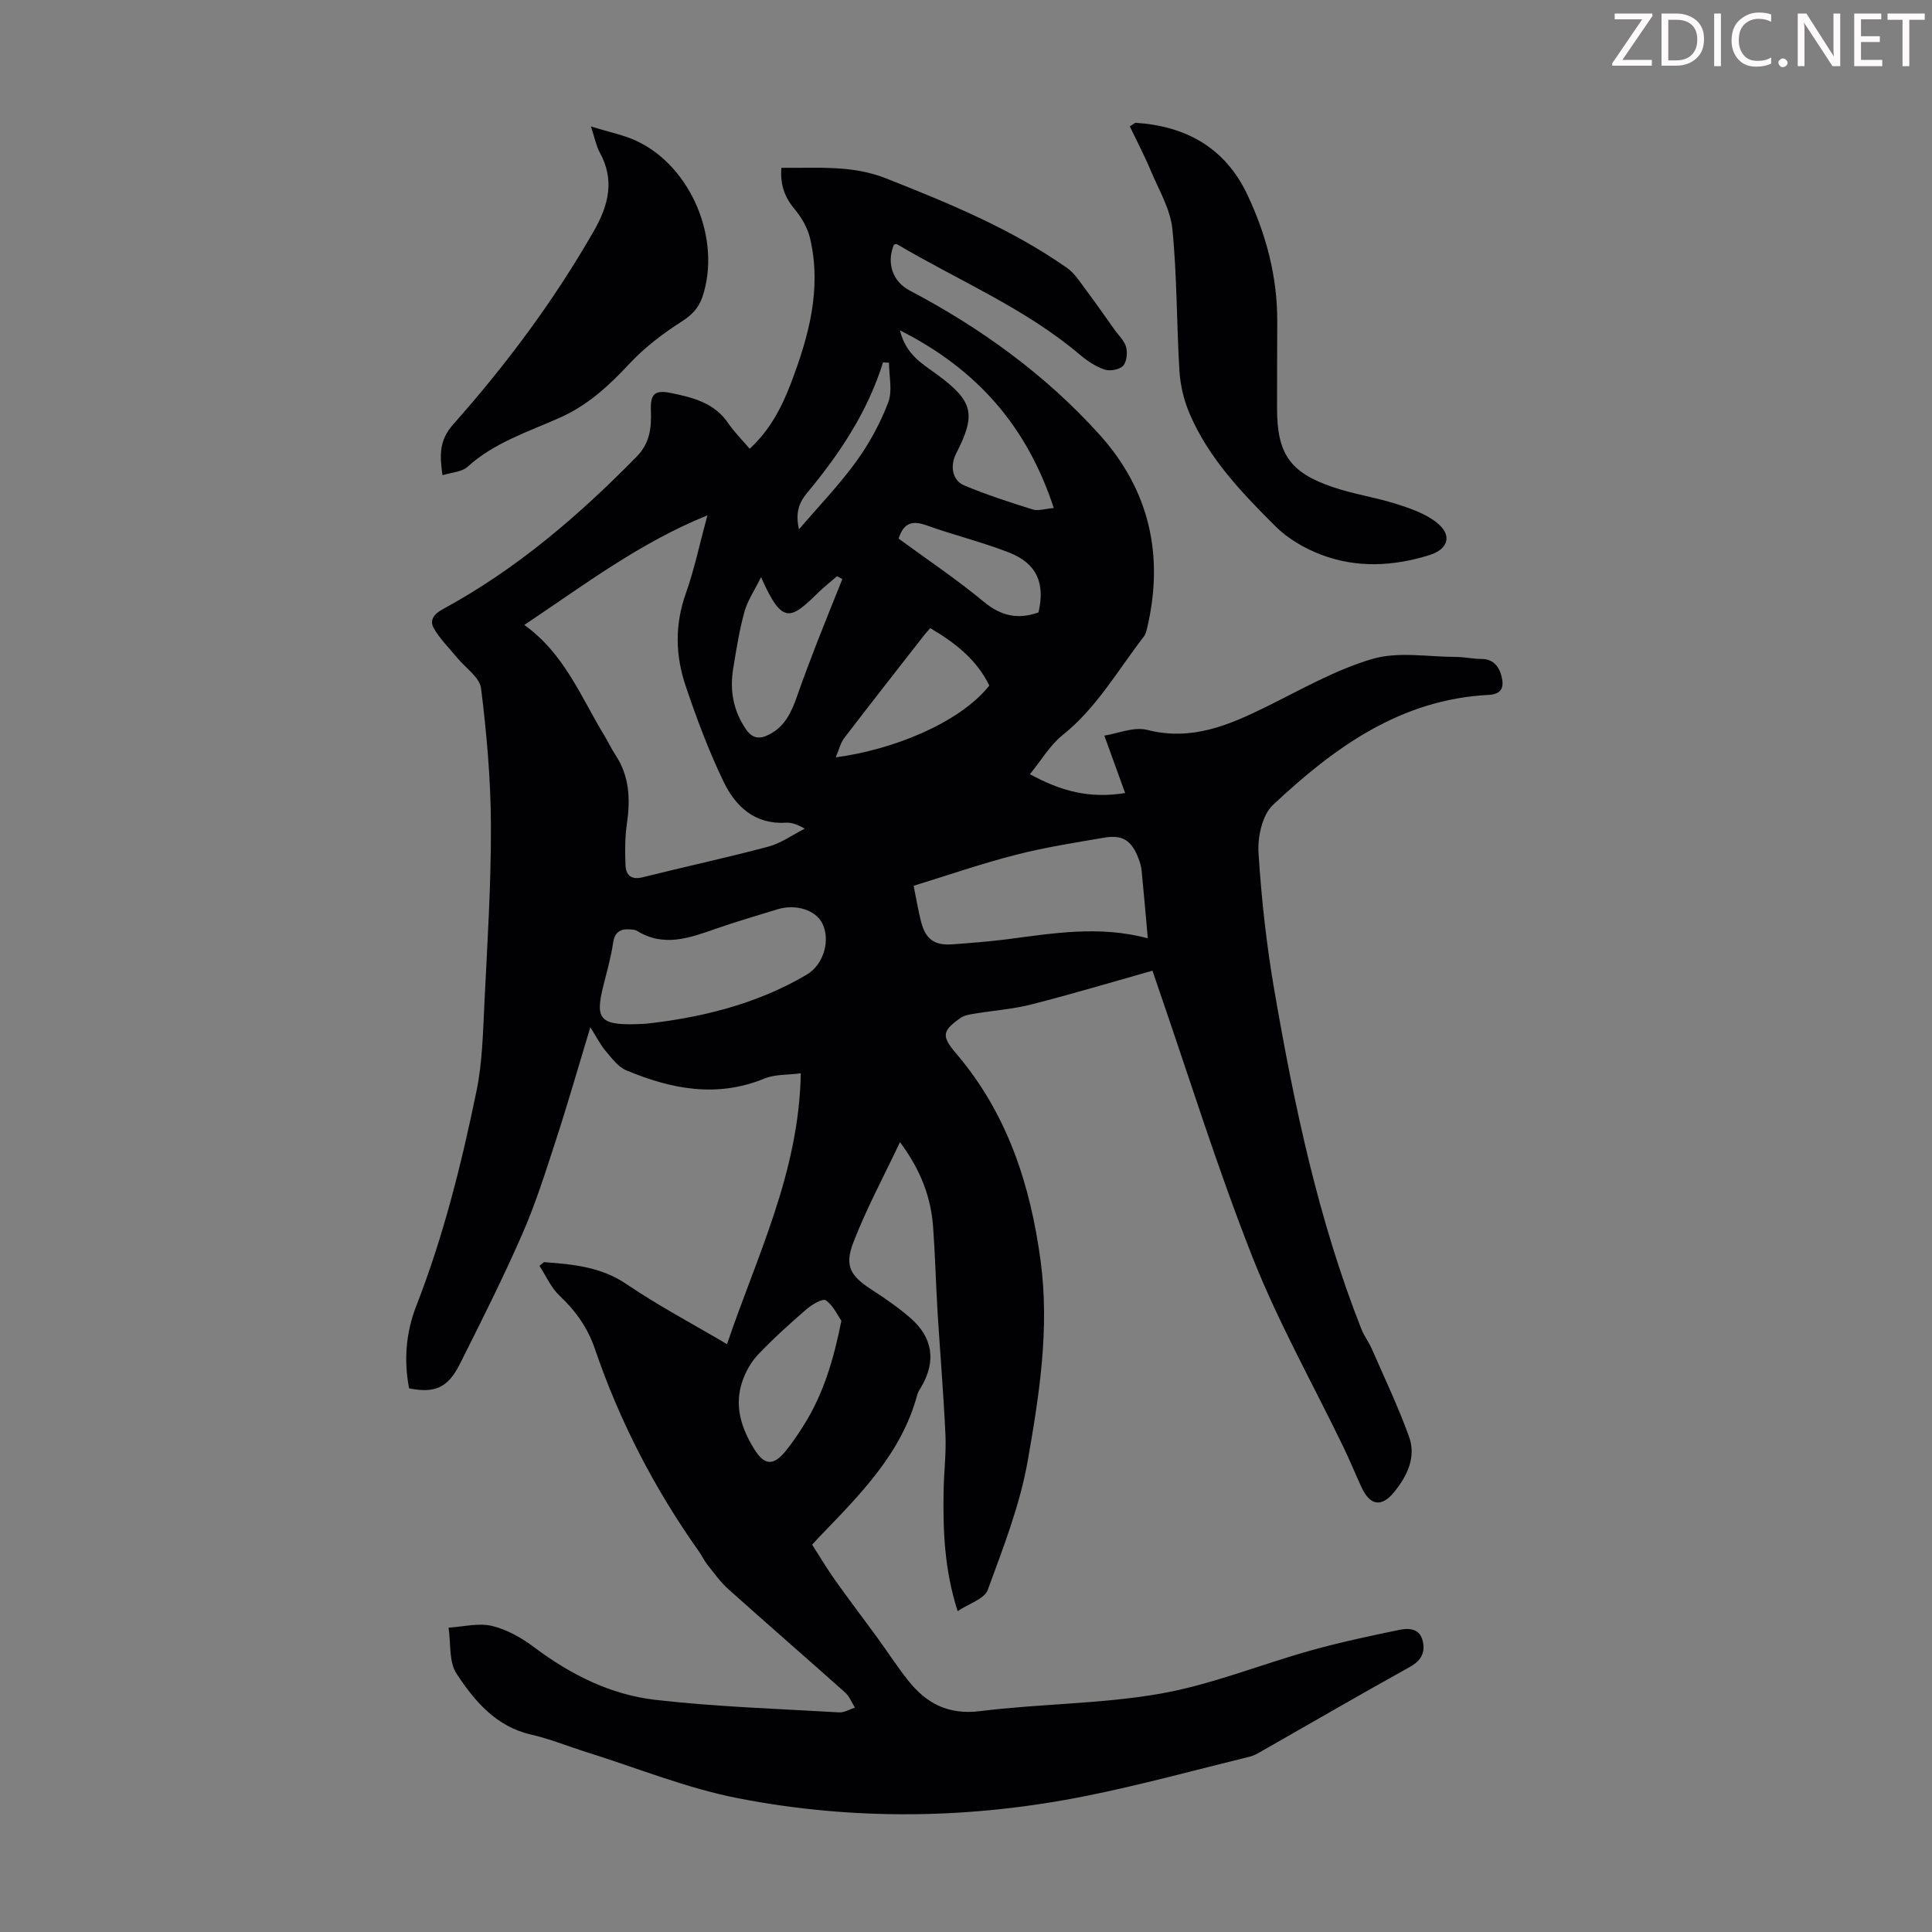 <svg enable-background="new 0 0 400 400" viewBox="0 0 400 400" xmlns="http://www.w3.org/2000/svg"><rect x="0" y="0" width="400" height="400" fill="#808080" stroke="none"/><g fill="#fcfafa"><path d="m342.2 3.2-6.3 9.2h6.1v1.2h-8.2v-.5l6.2-9.1h-5.7v-1.2h7.8v.4z"/><path d="m344 13.7v-10.9h3.1c1.6 0 3 .5 4.1 1.4 1.1 1 1.6 2.2 1.6 3.9s-.5 3-1.6 4-2.5 1.5-4.2 1.5h-3zm1.4-9.6v8.4h1.6c1.4 0 2.5-.4 3.2-1.1.8-.8 1.2-1.8 1.2-3.2s-.4-2.4-1.2-3.1-1.8-1-3.1-1z"/><path d="m356.3 2.8v10.9h-1.4v-10.9z"/><path d="m366.6 13.2c-.8.4-1.8.6-3 .6-1.6 0-2.8-.5-3.7-1.5s-1.4-2.3-1.4-3.9c0-1.7.5-3.2 1.6-4.2s2.4-1.6 4-1.6c1 0 1.9.1 2.6.4v1.5c-.8-.4-1.6-.6-2.6-.6-1.2 0-2.2.4-3 1.2s-1.1 1.9-1.1 3.3c0 1.3.4 2.3 1.1 3.1s1.6 1.1 2.8 1.1c1.1 0 2-.2 2.8-.7v1.3z"/><path d="m368.2 13c0-.3.1-.5.3-.6.2-.2.4-.3.6-.3.3 0 .5.1.7.3s.3.4.3.6-.1.5-.3.6c-.2.2-.4.3-.7.3s-.5-.1-.6-.3c-.2-.2-.3-.4-.3-.6z"/><path d="m381.1 13.7h-1.7l-5.5-8.4c-.2-.2-.3-.5-.4-.7 0 .2.1.8.1 1.5v7.6h-1.4v-10.9h1.8l5.3 8.3c.3.4.4.6.4.8 0-.3-.1-.8-.1-1.6v-7.5h1.4v10.9z"/><path d="m389.7 13.7h-5.8v-10.9h5.6v1.2h-4.2v3.5h3.9v1.2h-3.9v3.7h4.4z"/><path d="m398.4 4.1h-3.1v9.6h-1.4v-9.6h-3.1v-1.3h7.7v1.3z"/></g><path d="m112.61 261.31c5.98.45 11.78.94 17.13 4.57 6.53 4.44 13.56 8.15 20.78 12.41 6.24-18.37 14.92-35.62 15.27-56.07-2.68.35-5.32.18-7.52 1.08-9.88 4.06-19.34 2.18-28.63-1.71-1.69-.71-3-2.53-4.27-4.02-1.05-1.24-1.79-2.75-3.15-4.89-2.51 8.28-4.67 15.85-7.11 23.33-2.14 6.57-4.22 13.21-6.99 19.52-3.98 9.11-8.46 18-12.92 26.89-2.47 4.93-5.19 6.08-10.5 5.02-1.13-5.8-.65-11.6 1.49-17.07 5.63-14.43 9.36-29.4 12.47-44.51 1.23-5.97 1.33-12.2 1.64-18.32.6-12.19 1.38-24.39 1.34-36.58-.03-9.49-.87-19.02-2.04-28.44-.28-2.29-3.24-4.25-4.97-6.36-1.65-2.02-3.57-3.88-4.83-6.11-.86-1.52-.11-2.85 1.83-3.9 15.2-8.23 28.16-19.34 40.2-31.63 2.74-2.8 3.06-5.96 2.93-9.51-.13-3.44.78-4.34 4.17-3.64 4.47.92 8.95 2.01 11.81 6.21 1.25 1.84 2.86 3.43 4.47 5.33 4.14-3.8 6.61-8.49 8.51-13.48 3.7-9.71 6.46-19.62 3.99-30.11-.51-2.16-1.77-4.32-3.21-6.04-2.09-2.49-3-5.12-2.72-8.54 7.39.1 14.55-.62 21.64 2.18 13.02 5.15 25.94 10.45 37.48 18.54 1.65 1.15 2.8 3.06 4.05 4.72 2 2.66 3.89 5.41 5.83 8.12.84 1.17 2.04 2.26 2.37 3.57.31 1.21.13 3.08-.64 3.88s-2.72 1.14-3.84.76c-1.84-.63-3.59-1.8-5.1-3.08-11.39-9.65-25.16-15.35-37.84-22.86-.15-.09-.42.03-.64.06-1.6 3.77-.29 7.66 3.2 9.49 14.76 7.77 28.14 17.44 39.33 29.84 10.33 11.45 13.42 24.97 9.9 39.99-.15.64-.32 1.35-.71 1.86-5.39 6.96-9.74 14.74-16.82 20.39-2.58 2.06-4.35 5.15-6.76 8.09 6.42 3.48 12.25 5.11 19.72 3.9-1.45-4.01-2.74-7.57-4.31-11.89 2.79-.43 6.11-1.89 8.88-1.18 9.17 2.34 16.88-.96 24.71-4.82 7.2-3.55 14.3-7.65 21.92-9.88 5.33-1.56 11.45-.43 17.22-.41 1.78 0 3.57.41 5.35.42 2.5.01 3.64 1.57 4.16 3.61.54 2.1.13 3.69-2.64 3.83-18.28.91-32.08 10.94-44.7 22.8-2.2 2.07-3.18 6.59-2.98 9.87.6 9.58 1.66 19.17 3.3 28.63 4.12 23.81 9.09 47.44 18.01 70.03.57 1.43 1.55 2.7 2.17 4.12 2.63 6.01 5.45 11.95 7.68 18.1 1.54 4.25-.38 8.18-3.07 11.49-2.65 3.25-5.02 2.8-6.79-1.04-1.26-2.74-2.4-5.54-3.71-8.25-6.32-13.08-13.49-25.81-18.81-39.28-7.3-18.48-13.2-37.51-19.69-56.3-.36-1.03-.7-2.07-1.04-3.07-8.49 2.39-16.72 4.86-25.04 6.98-3.87.99-7.92 1.27-11.88 1.93-.96.16-2.03.32-2.8.86-3.87 2.71-4 3.77-.9 7.41 10.54 12.37 15.32 27.04 17.45 42.86 1.89 13.99-.26 27.77-2.65 41.38-1.6 9.14-5.07 18.01-8.29 26.79-.69 1.87-3.89 2.82-6.23 4.39-2.78-8.66-3.06-16.9-2.9-25.19.08-3.8.55-7.62.37-11.41-.39-8.47-1.11-16.93-1.63-25.39-.35-5.81-.49-11.62-.91-17.42-.44-6.15-2.45-11.76-6.87-17.69-3.45 7.31-7 13.86-9.65 20.76-1.91 4.97-.57 6.96 3.9 9.86 2.72 1.76 5.41 3.62 7.85 5.73 4.75 4.11 5.42 9.05 2.27 14.39-.28.48-.63.96-.77 1.48-3.25 12.24-11.89 20.76-20.26 29.47-.38.4-.76.81-1.53 1.64 1.56 2.42 3.07 4.97 4.78 7.38 2.84 4.01 5.83 7.92 8.73 11.9 2.1 2.89 4.05 5.9 6.26 8.71 3.8 4.85 8.36 7.31 15.03 6.48 12.4-1.55 25.05-1.46 37.32-3.62 10.6-1.87 20.78-6.05 31.21-8.96 6-1.68 12.12-2.97 18.23-4.24 1.97-.41 4.24-.34 4.86 2.3.58 2.46-.37 4.1-2.73 5.41-10.27 5.69-20.42 11.6-30.63 17.41-.77.44-1.57.91-2.42 1.12-11.28 2.76-22.49 5.85-33.86 8.13-23.95 4.81-48.1 5.15-72.05.5-10.68-2.07-20.95-6.28-31.4-9.55-3.84-1.2-7.6-2.75-11.5-3.64-7.29-1.66-11.7-6.94-15.43-12.58-1.64-2.47-1.18-6.33-1.67-9.56 3.01-.18 6.18-1.03 8.99-.36 3.13.74 6.2 2.51 8.81 4.47 7.5 5.63 15.77 9.77 24.98 10.83 12.63 1.45 25.39 1.85 38.1 2.6 1.06.06 2.17-.64 3.25-.99-.66-1.05-1.13-2.32-2.02-3.12-8.02-7.16-16.14-14.2-24.15-21.37-1.64-1.47-2.95-3.31-4.33-5.04-.69-.87-1.17-1.91-1.81-2.82-9.17-12.94-16.4-26.89-21.52-41.91-1.48-4.35-3.98-7.88-7.33-11.03-1.76-1.65-2.79-4.09-4.15-6.17.31-.27.61-.52.92-.77zm33.85-154.61c-14.01 5.66-25.44 14.37-37.91 22.69 8.3 5.94 11.71 14.89 16.54 22.84.81 1.34 1.47 2.76 2.33 4.07 2.9 4.38 3.11 9.14 2.38 14.17-.41 2.84-.42 5.76-.3 8.63.08 2.06 1.14 3.13 3.56 2.53 8.65-2.17 17.39-4.04 26-6.34 2.66-.71 5.04-2.45 7.55-3.72-1.52-.89-2.73-1.31-3.92-1.24-6.45.39-10.43-3.4-12.88-8.49-3.09-6.4-5.59-13.11-7.86-19.85-2.11-6.25-2.27-12.61.02-19.05 1.81-5.12 2.92-10.47 4.49-16.24zm91.18 87.56c-.45-4.96-.83-9.5-1.28-14.02-.09-.87-.35-1.75-.67-2.57-1.42-3.67-3.27-4.89-7.09-4.24-6.15 1.05-12.34 2.02-18.37 3.57-7.08 1.82-14.01 4.22-21.07 6.39.56 2.76.94 5.18 1.56 7.53.96 3.6 2.79 4.87 6.51 4.59 3.78-.28 7.57-.57 11.32-1.05 9.52-1.24 19.02-2.87 29.09-.2zm-103.89 17.69c10.36-1.14 22.41-3.71 33.3-10.18 3.49-2.07 4.89-7.06 3.25-10.5-1.36-2.84-5.49-4.19-9.37-3-4.26 1.31-8.55 2.56-12.76 4.03-5.42 1.9-10.77 3.86-16.31.41-.36-.22-.86-.25-1.3-.28-2.04-.16-3.29.44-3.63 2.8-.43 2.97-1.27 5.88-2 8.8-1.81 7.25-.8 8.47 8.82 7.92zm40.45 61.49c-.83-1.18-1.7-3.17-3.22-4.23-.63-.44-2.87.88-3.99 1.84-3.46 2.99-6.87 6.07-10.02 9.38-1.45 1.53-2.6 3.56-3.28 5.57-1.71 5.03-.24 9.65 2.46 14.01 2.07 3.35 3.93 3.57 6.47.46 1.41-1.72 2.66-3.59 3.84-5.47 3.96-6.33 6.1-13.32 7.74-21.56zm-16.63-153.95c-1.4 2.83-2.82 4.9-3.45 7.19-1.05 3.86-1.69 7.85-2.33 11.81-.72 4.45.02 8.62 2.62 12.45 1.36 2 2.85 2.15 4.83 1.14 3.26-1.66 4.63-4.64 5.76-7.87 1.32-3.78 2.73-7.52 4.18-11.25 1.7-4.37 3.48-8.71 5.22-13.07-.36-.2-.72-.39-1.09-.59-1.24 1.06-2.53 2.07-3.7 3.2-5.87 5.72-7.57 7.16-12.04-3.01zm15.46 37.3c11.29-1.44 25.47-6.9 31.8-14.85-2.61-5.37-7.07-8.86-12.23-11.89-.51.59-.89.97-1.22 1.4-5.55 7.11-11.12 14.21-16.61 21.38-.74.97-1.02 2.3-1.74 3.96zm13.29-88.4c1.28 5.18 4.78 6.99 7.79 9.22 7.37 5.46 8.03 8.14 3.87 16.24-1.34 2.6-.84 5.61 1.67 6.66 4.61 1.93 9.4 3.48 14.17 4.97 1.13.35 2.52-.15 4.35-.3-5.51-16.83-15.79-28.68-31.85-36.79zm28.68 58.41c1.43-6.01-.34-10.16-6.05-12.39-5.6-2.19-11.49-3.62-17.15-5.65-2.91-1.04-4.72-.53-5.75 2.75 5.81 4.27 11.95 8.37 17.61 13.06 3.6 3 7.12 3.73 11.34 2.23zm-30.94-51.7c-.41-.02-.83-.05-1.24-.07-3.18 10.21-8.98 18.93-15.73 27.03-1.85 2.22-2.37 4.3-1.68 7.54 4.18-4.88 8.36-9.21 11.85-14.03 2.71-3.74 4.99-7.93 6.63-12.23.93-2.42.17-5.48.17-8.24z" fill="#010103"/><path d="m235.05 25.42c10.43.65 18.57 5.13 23.18 14.84 3.91 8.25 6.23 16.99 6.21 26.22-.01 6.04-.05 12.09-.04 18.13.01 9.28 2.63 13.19 11.46 16.21 4.31 1.48 8.9 2.14 13.25 3.52 2.92.93 6.03 2 8.37 3.87 3.26 2.6 2.4 5.49-1.55 6.72-7.47 2.33-15.05 2.71-22.39-.08-3.43-1.3-6.9-3.32-9.48-5.89-6.96-6.95-13.84-14.1-17.78-23.35-1.15-2.71-1.89-5.75-2.08-8.68-.61-9.83-.49-19.71-1.47-29.5-.42-4.13-2.79-8.1-4.46-12.06-1.31-3.13-2.89-6.14-4.35-9.2.39-.24.76-.49 1.13-.75z" fill="#010103"/><path d="m122.35 26.18c3.79 1.19 6.88 1.77 9.61 3.08 11.23 5.37 17.42 20.4 13.48 32.18-.77 2.3-2.17 3.77-4.32 5.14-3.89 2.49-7.68 5.37-10.81 8.73-4.24 4.55-8.61 8.59-14.41 11.17-6.58 2.94-13.58 5.15-19.12 10.18-1.17 1.06-3.23 1.12-5.16 1.73-.63-4.17-.68-7.29 2.22-10.54 11-12.38 20.87-25.63 29.12-40.05 3.08-5.38 4.35-10.57 1.18-16.3-.69-1.24-.94-2.72-1.79-5.32z" fill="#010103"/></svg>